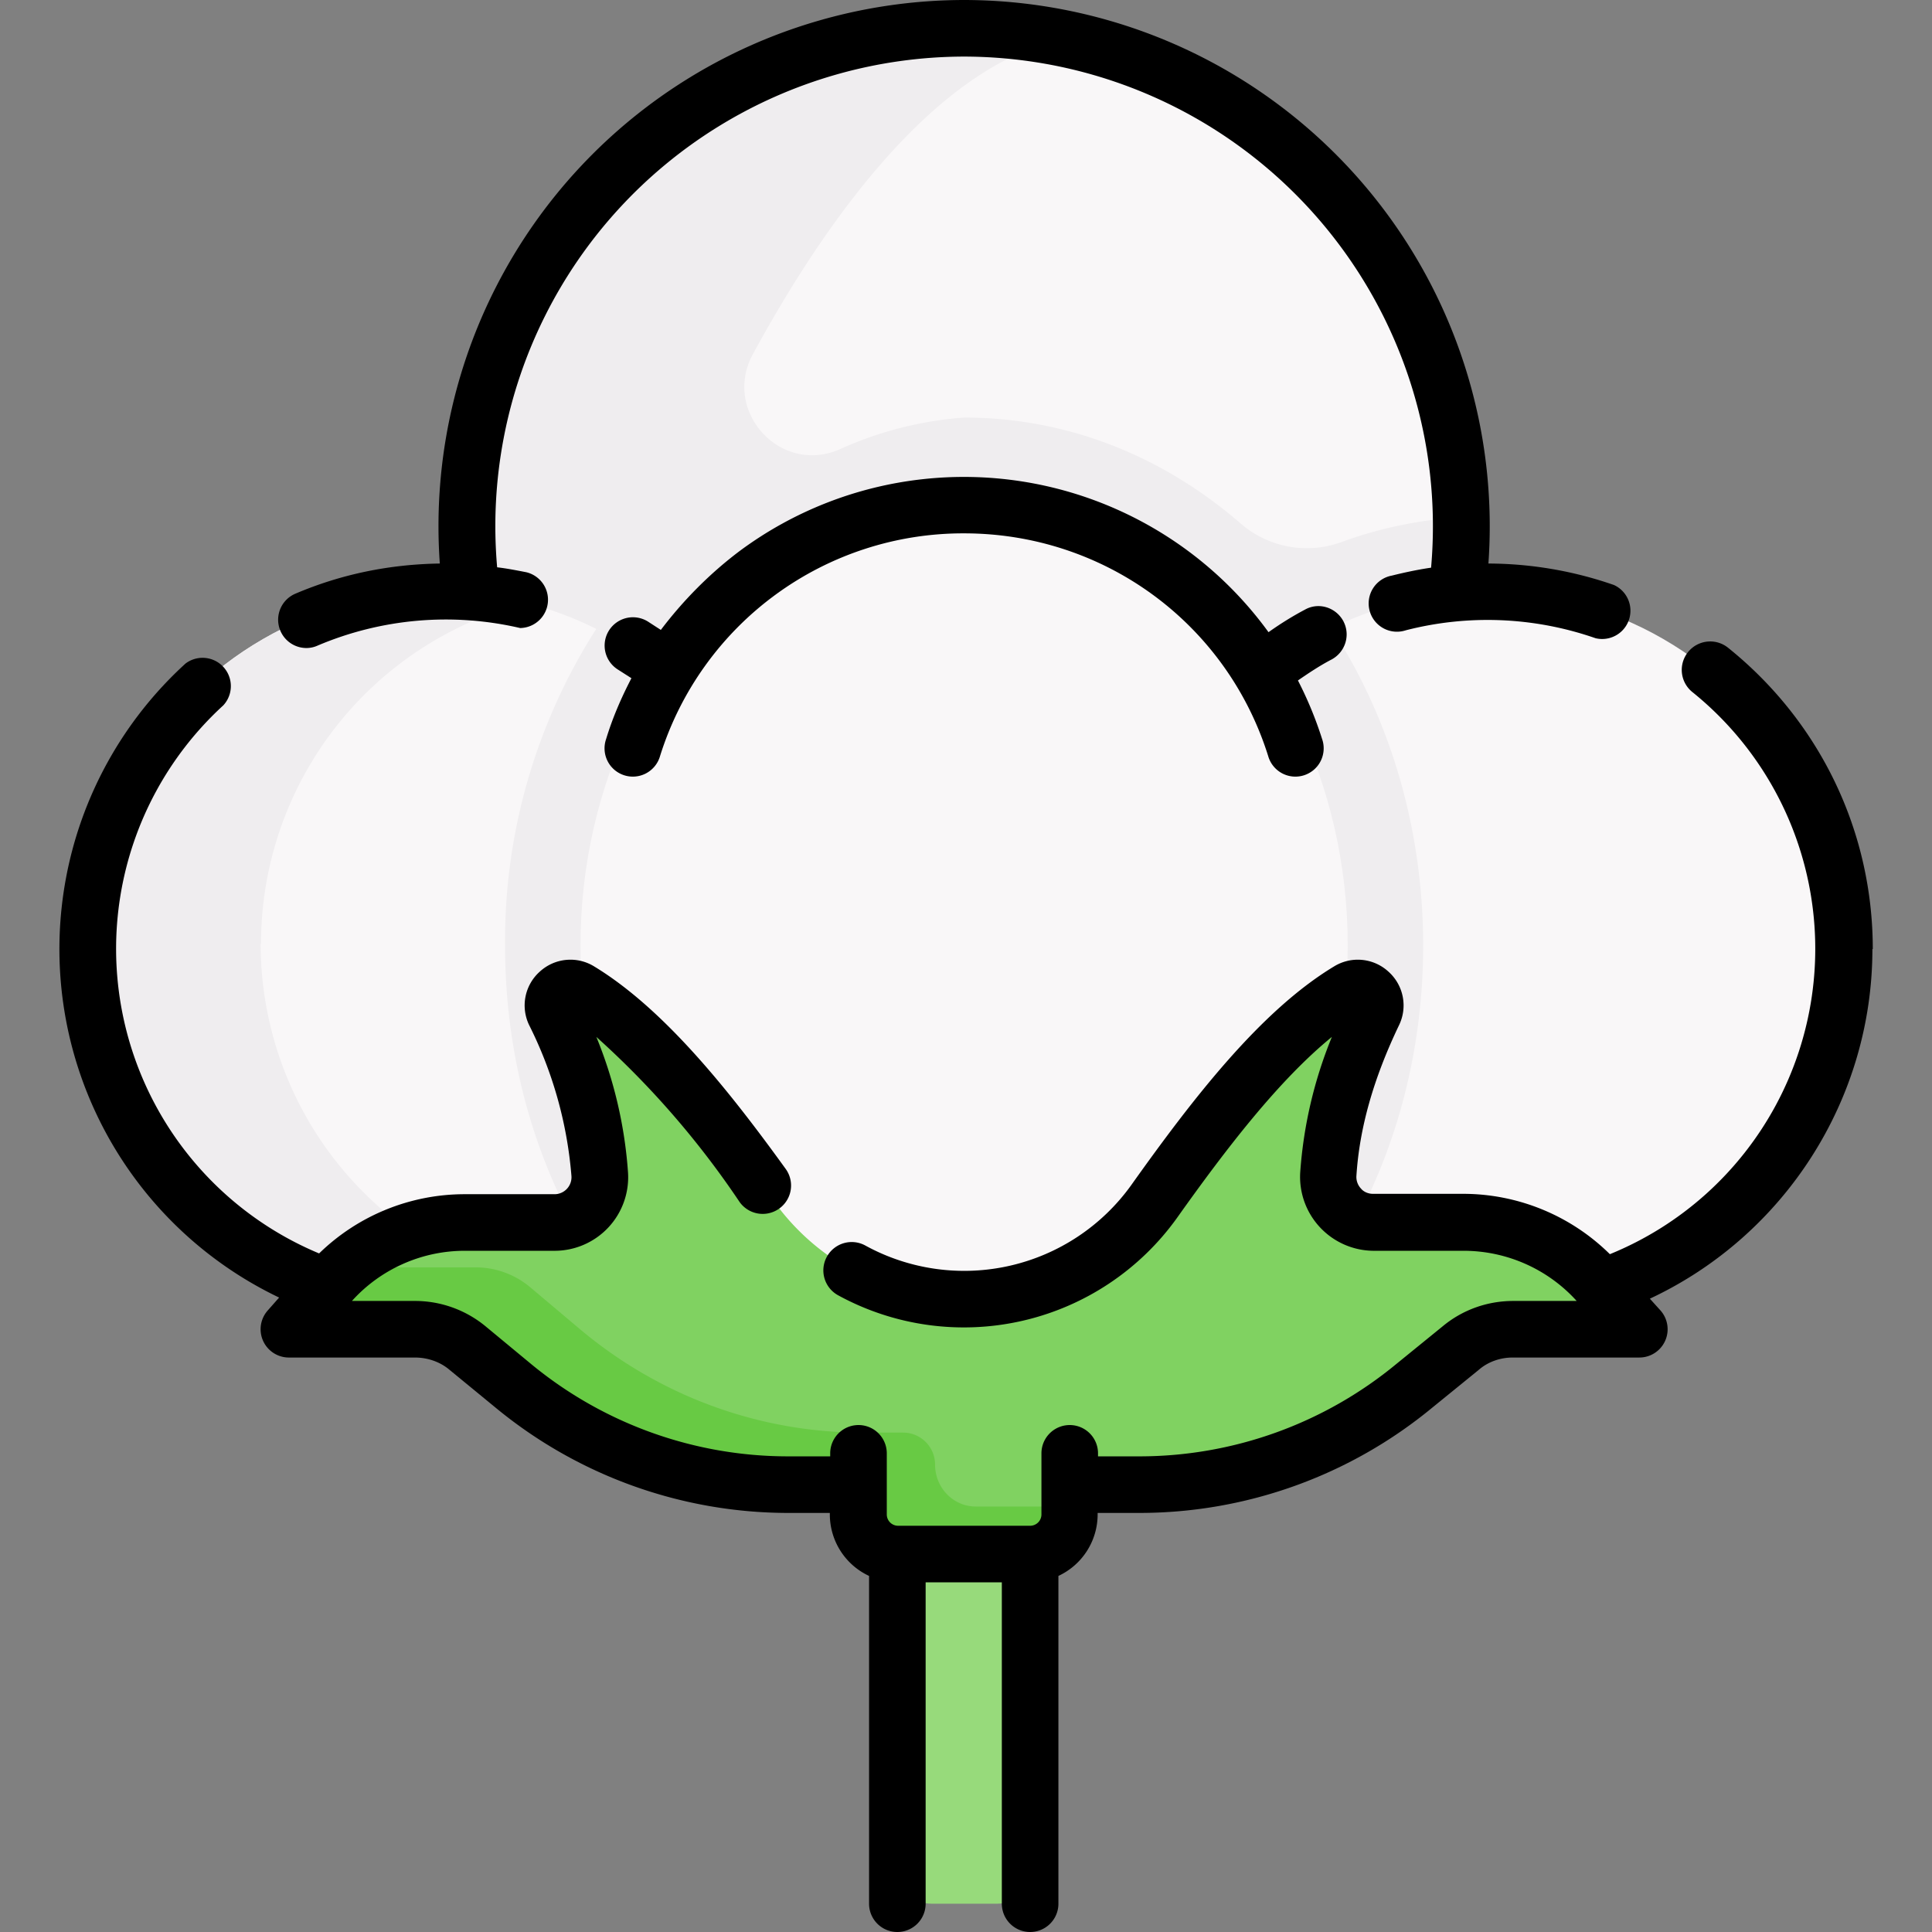 <svg xmlns="http://www.w3.org/2000/svg" viewBox="0 0 512.2 512.2"><rect x="0" y="0" width="512.2" height="512.2" fill="#808080" stroke="none"/><path fill="#97da7b" d="M264.3 504.7H247c-5 0-8.9-4-8.9-8.9V370.6h35.2v125.2c0 5-4 8.9-8.9 8.9z"/><path fill="#f9f7f8" d="M215 197.7h94.2l77-40.4a131.8 131.8 0 1 0-261.2 0z"/><path fill="#efedef" d="M387.4 139.3v-2.2c-11.2.7-22 3-32 6.7a26.8 26.8 0 0 1-26.7-5.2c-21-18.1-46.3-27.9-73.1-27.9a97 97 0 0 0-33.4 8.6c-15.7 6.4-30.7-10.5-22.6-25.4 18.9-34.8 48.3-76.6 82.7-83.7a131.8 131.8 0 0 0-157.4 146.2l15 26c5-2.4 8.2-3.7 8.2-3.7h225.2l13-21.4h-.1c.8-5.9 1.2-11.9 1.2-18z"/><circle cx="394.3" cy="250.2" r="93.3" fill="#f9f7f8"/><circle cx="116.4" cy="250.2" r="93.3" fill="#f9f7f8"/><g fill="#efedef"><path d="M69.2 250.2a93.3 93.3 0 0 1 70.3-90.4A93.5 93.5 0 0 0 23 250.2a93.3 93.3 0 0 0 116.4 90.4 93.3 93.3 0 0 1-70.3-90.4z"/><path d="M158.1 166.7a153.4 153.4 0 0 0-24.2 84c0 30.3 8.3 59.2 23.8 83.2a93.3 93.3 0 0 0 .4-167.2zM301 250.2a93.3 93.3 0 0 0 52.4 83.8c15.5-24 23.9-53 23.9-83.3 0-30.7-8.6-60-24.3-84.1a93.3 93.3 0 0 0-52 83.6z"/></g><ellipse cx="255.6" cy="250.7" fill="#f9f7f8" rx="101.7" ry="119.9"/><path fill="#80d261" d="M283.6 393.6v7.9c0 5.8-4.7 10.5-10.4 10.5H238c-5.8 0-10.4-4.7-10.4-10.5v-8h-18.7c-26.6 0-52.3-9.2-72.7-26l-12.3-10.2c-4-3.2-8.8-5-13.9-5H81a2 2 0 0 1-1.6-3.2l8.2-9.1c9-10.2 22-16 35.6-16h24a12 12 0 0 0 11.8-12.7 117 117 0 0 0-12-42.8c-1.9-4 2.7-8.2 6.6-5.9 18 10.9 35.1 32.7 51.6 55.9a62 62 0 0 0 100.8 0c16.5-23.2 33.5-45 51.6-55.9 3.9-2.3 8.5 1.8 6.5 6a117 117 0 0 0-12 42.7 12 12 0 0 0 12 12.8H388c13.6 0 26.6 5.7 35.6 15.9l7.3 8.1c1.5 1.7.3 4.3-1.9 4.3h-27.8c-5 0-10 1.7-14 5l-12.2 10a114.3 114.3 0 0 1-72.7 26.2z"/><path fill="#68ca44" d="M258.7 399.4c-6 0-10.8-5-10.8-11.1 0-4.7-3.8-8.5-8.5-8.5h-10.9c-27.4 0-54-9.8-75.2-27.8l-12.7-10.7c-4-3.4-9.2-5.3-14.4-5.3H91.6a47.7 47.7 0 0 0-4 4l-8.2 9.1a2 2 0 0 0 1.5 3.3H110c5 0 10 1.7 13.9 5l12.3 10a114.3 114.3 0 0 0 72.7 26.2h16.3c1.3 0 2.4 1 2.4 2.3v5.6c0 5.8 4.6 10.5 10.4 10.5h35.2c5.7 0 10.4-4.7 10.4-10.5v-2.1h-24.9z"/><path d="M496.5 251.6c0-31.2-14-60.3-38.4-79.9a7.5 7.5 0 1 0-9.4 11.8 87.4 87.4 0 0 1-21.9 149 55.4 55.4 0 0 0-38.8-16h-24c-1.6 0-2.7-.8-3.1-1.3a4.5 4.5 0 0 1-1.3-3.4c.8-12.7 4.5-25.8 11.3-40a12 12 0 0 0-2.8-14.2 12 12 0 0 0-14.4-1.4c-19.4 11.7-37.3 34.8-53.8 58a54.5 54.5 0 0 1-70.5 16 7.5 7.5 0 0 0-7.2 13.2 69.5 69.5 0 0 0 89.9-20.6c13-18.3 26.9-36.4 41-47.9a116 116 0 0 0-8.4 36 19.6 19.6 0 0 0 19.3 20.7h24c11.4 0 22.3 4.8 30 13.3h-16.8c-6.8 0-13.4 2.3-18.7 6.7l-12.3 10a107 107 0 0 1-67.9 24.5h-11.2v-.8a7.5 7.5 0 1 0-15 0v16.2a3 3 0 0 1-3 3h-35a3 3 0 0 1-3-3v-16.2a7.5 7.5 0 1 0-15 0v.8h-11.2a107 107 0 0 1-68-24.4l-12.2-10.1a29.4 29.4 0 0 0-18.7-6.7H93.3a40.3 40.3 0 0 1 29.9-13.3h24a19.5 19.5 0 0 0 19.3-20.7 116 116 0 0 0-8.4-36 234 234 0 0 1 38 43.8 7.5 7.5 0 1 0 12.2-8.8c-14.6-20.2-32-42.3-50.8-53.7a12 12 0 0 0-14.4 1.4 12 12 0 0 0-2.8 14.2 108.6 108.6 0 0 1 11.2 40 4.5 4.5 0 0 1-4.4 4.8h-24a55.3 55.3 0 0 0-38.5 15.7A87.5 87.5 0 0 1 59.2 187a7.5 7.5 0 0 0-10-11.1A102.4 102.4 0 0 0 74 344l-3 3.4a7.5 7.5 0 0 0 5.5 12.5H110c3.3 0 6.6 1.1 9.1 3.2l12.3 10.1a122 122 0 0 0 77.5 27.9H220v.4a18 18 0 0 0 10.4 16.3v86.9a7.5 7.5 0 1 0 15 0v-85.2h20.2v85.2a7.5 7.5 0 1 0 15 0v-86.9a18 18 0 0 0 10.4-16.3v-.4h11.2a122 122 0 0 0 77.5-27.9l12.3-10c2.5-2.2 5.8-3.3 9-3.3h33.6a7.5 7.5 0 0 0 5.6-12.5l-2.8-3.1c35.7-16.7 59-52.8 59-92.7z"/><path d="M81.2 171.8c1 0 2-.2 2.9-.6a87 87 0 0 1 53.8-4.7 7.5 7.5 0 0 0 1.6-14.8c-2.6-.5-5.1-1-7.7-1.3A124.5 124.5 0 0 1 255.6 15a124.5 124.5 0 0 1 123.8 135.5l-.7.1c-3.2.5-6.5 1.2-9.7 2a7.5 7.5 0 1 0 3.7 14.5 87 87 0 0 1 50.3 2.1 7.5 7.5 0 0 0 4.9-14.1 102 102 0 0 0-33.3-5.7A139.5 139.5 0 0 0 255.6 0a139.5 139.5 0 0 0-139 149.4c-13.3.2-26.1 2.8-38.3 8a7.5 7.5 0 0 0 2.9 14.4z"/><path d="M356.1 164.6c-2-3.6-6.5-5-10.1-3-3.4 1.8-6.6 3.8-9.7 6A99.8 99.8 0 0 0 196.2 146c-8 6-15.1 13.2-21 21l-3.4-2.2a7.5 7.5 0 0 0-8 12.7l3.6 2.3c-2.7 5.2-5 10.5-6.7 16.1a7.5 7.5 0 1 0 14.3 4.5 84.2 84.2 0 0 1 80.6-59c37 0 69.5 23.7 80.6 59a7.5 7.5 0 1 0 14.3-4.5 99.8 99.8 0 0 0-6.4-15.5c2.9-2 5.9-4 9-5.6 3.6-2 5-6.5 3-10.2z"/></svg>